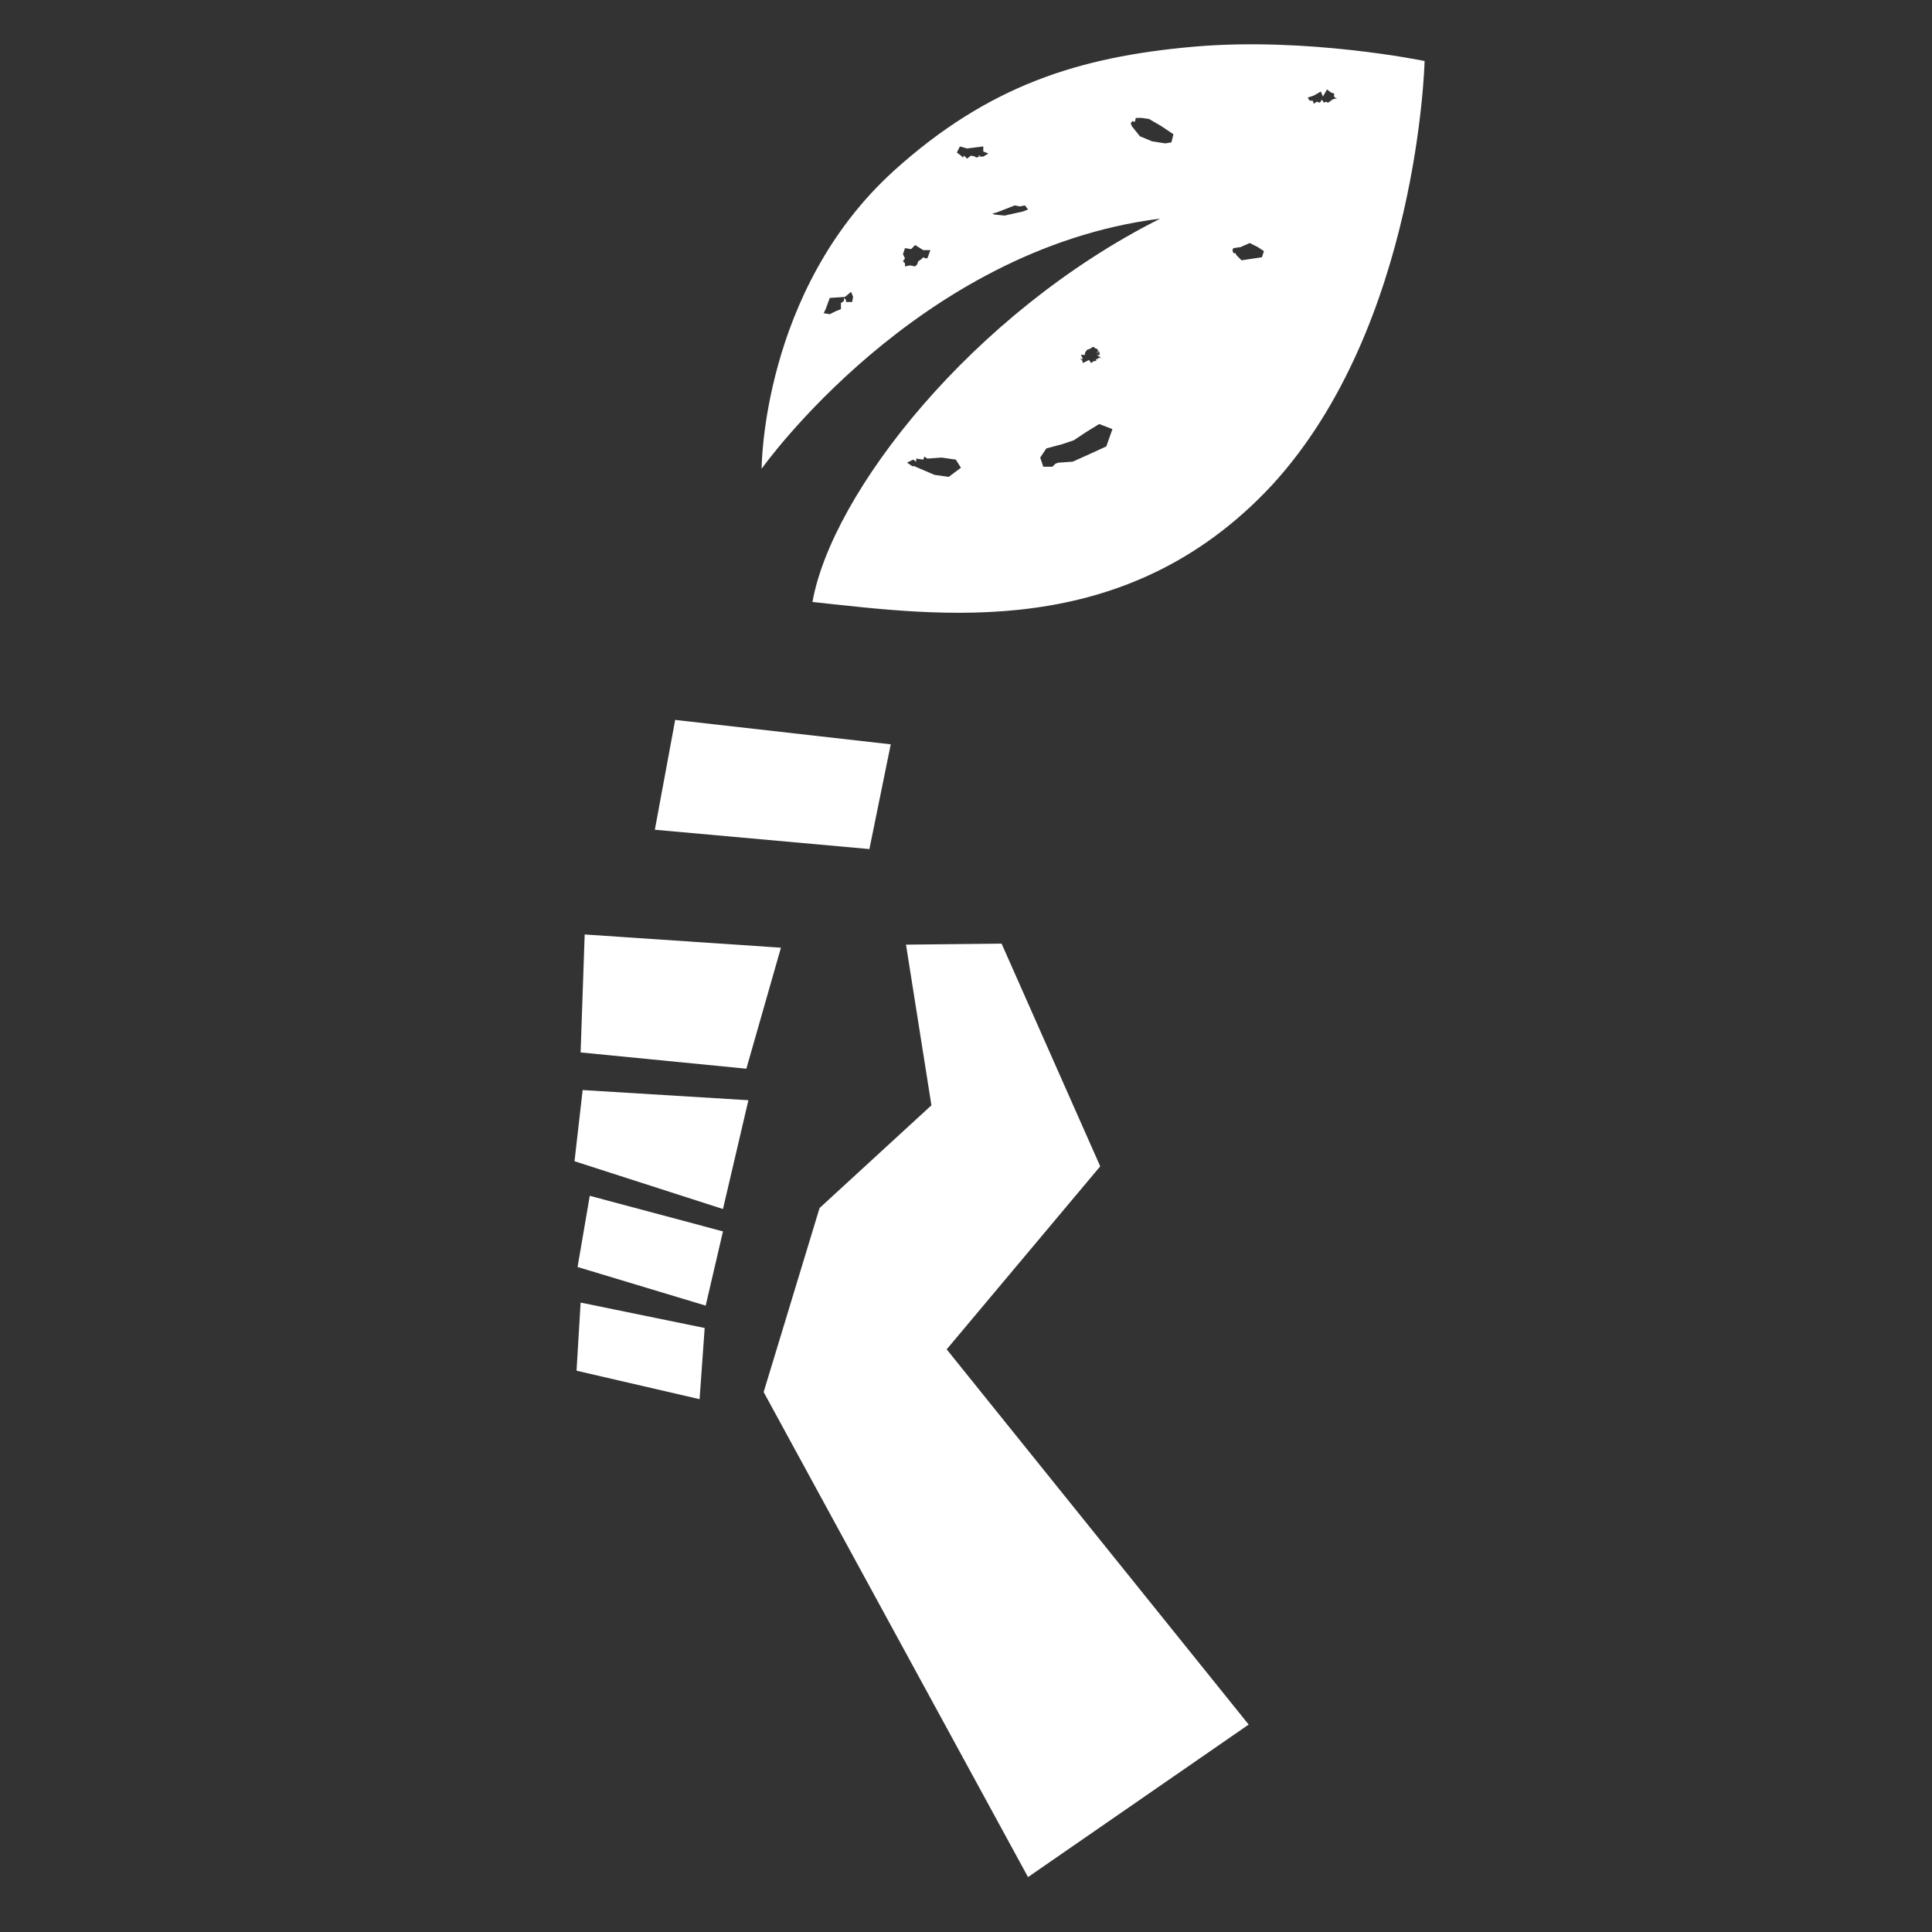 <?xml version="1.0" encoding="utf-8"?>
<!-- Generator: Adobe Illustrator 24.1.0, SVG Export Plug-In . SVG Version: 6.00 Build 0)  -->
<svg version="1.1" id="Capa_1" xmlns="http://www.w3.org/2000/svg" xmlns:xlink="http://www.w3.org/1999/xlink" x="0px" y="0px"
	 viewBox="0 0 190 190" style="enable-background:new 0 0 190 190;" xml:space="preserve">
<rect x="0" y="0" width="190" height="190" fill="#333333" stroke="none"/>
<style type="text/css">
	.st0{fill:#FFFFFF;}
</style>
<polygon class="st0" points="58,117.6 56.8,124.6 69.4,128.4 71.1,121.1 "/>
<polygon class="st0" points="57.1,128.1 56.7,134.8 68.8,137.6 69.3,130.6 "/>
<polygon class="st0" points="57.3,107.2 56.5,114.2 71.1,118.9 73.6,108.2 "/>
<polygon class="st0" points="89.1,92.9 91.6,108.7 80.6,118.8 75.1,136.9 101.1,184.6 122.8,169.6 93.1,132.7 108.2,114.7 
	98.5,92.8 "/>
<polygon class="st0" points="66.4,70.8 64.4,81.6 85.5,83.5 87.6,73.2 "/>
<g>
	<polygon class="st0" points="95.8,15.4 95.9,15.4 95.9,15.4 	"/>
	<polygon class="st0" points="96.2,15.3 96.3,15.4 96.4,15.3 	"/>
	<path class="st0" d="M117.3,4.6c-11.2,1-20.1,3.8-29.4,12.2c-13,11.8-13,29.3-13,29.3s15.3-21.6,39.2-24.6
		c-18.5,9.3-32.3,27-34.2,37.7c12.3,1.3,30.7,4.1,45.2-11.5C139.5,32,140.1,6,140.1,6S128.5,3.6,117.3,4.6z M83.8,29.7l-0.6,0l0-0.2
		l0,0l0,0.1l0-0.2l0,0.1L83,29.3l0,0.3l-0.3,0.2l0,0.6l-0.5,0.2l-0.6,0.3l-0.6-0.1l0.2-0.4l0.4-1.1l1.5-0.1l0.6-0.5l0.2,0.5
		L83.8,29.7z M106.3,34.9L106.3,34.9L106.3,34.9L106.3,34.9l0.4,0l0-0.2l0.2-0.3l0.3-0.1l0.3-0.2l0.3,0.2l0.1,0l0.1,0.2l-0.2,0.3
		l0.3-0.3l0,0.2l0.1,0l-0.1,0.1l0.1,0.1l0.1,0l-0.4,0l0.3,0.2l-0.4-0.2l0.5,0.3l-0.3,0l0,0.1l-0.2,0l0,0.2l-0.2,0l-0.3,0.2l-0.2-0.3
		l-0.4,0.2l-0.2,0.1l-0.1-0.3l-0.2-0.1l0.3,0L106.3,34.9z M93.3,46.9l-1.4-0.2l-2.1-0.9l0,0.1l-0.6-0.4l0.6-0.3l0.3,0.2l0-0.3
		l0.7,0.1l0.1-0.3l0.3,0.2l1.4-0.1l1.4,0.2l0.5,0.8L93.3,46.9z M108.8,43.9l-1.3,0.6l-2,0.9l-1.4,0.1l-0.3,0.1l-0.3,0.3l-0.9,0
		l-0.3-0.9l0.6-0.9l1.5-0.4l1.2-0.4l1.2-0.8l1.3-0.8l1.3,0.5L108.8,43.9z M91.2,25.4l-0.2,0l-0.2-0.1l-0.2,0.2l-0.3,0.2L90.2,26
		L90,26.2l-0.5-0.1L89,26.2l0-0.3l-0.2-0.2l0.2-0.3l-0.2-0.4l0.2-0.6l0.6,0.1l0.4-0.4l0.8,0.5l0.7,0L91.2,25.4z M96.7,15.4l-0.4,0
		L96,15.5l-0.1-0.1l-0.4-0.1l-0.4,0.3l-0.3-0.3l-0.1,0.2l-0.2-0.2L94.1,15l0.3-0.6l0.7,0.2l1.6-0.2l0,0.5l0.5,0.2L96.7,15.4z
		 M100.6,20.8l-1.8,0.4l-1-0.1L97.6,21l0.4-0.1l1.8-0.7l0.5,0.1l0.5-0.1l0.3,0.4L100.6,20.8z M115.2,14l-0.6,0.1l-1.3-0.2l-1.2-0.5
		l-0.8-1l-0.1-0.3l0.2-0.2l0.2,0.1l0.1-0.4l0.6,0l0.7,0.1l1.2,0.7l1.2,0.8L115.2,14z M124.1,25.3l-2,0.3l-0.5-0.5l-0.1-0.2l-0.2,0
		l-0.1-0.3l0.1-0.2l0.7-0.1l0.9-0.4l0.8,0.4l0.6,0.4L124.1,25.3z M131,9.8l-0.1,0.1l-0.3,0.2l-0.2-0.1l-0.2,0.1L130,9.8l-0.2,0.3
		l-0.3-0.1l-0.3,0.2l-0.1-0.3l-0.3,0l-0.2-0.3l0.6-0.2l0.7-0.4l0.2,0.5l0.4-0.7l0.4,0.3l0.3,0.1l0,0.3l0.1,0.1l0.2,0.1l-0.2,0
		L131,9.8z"/>
</g>
<polygon class="st0" points="57.5,91.9 57.1,103.5 73.4,105.1 76.8,93.2 "/>
</svg>
